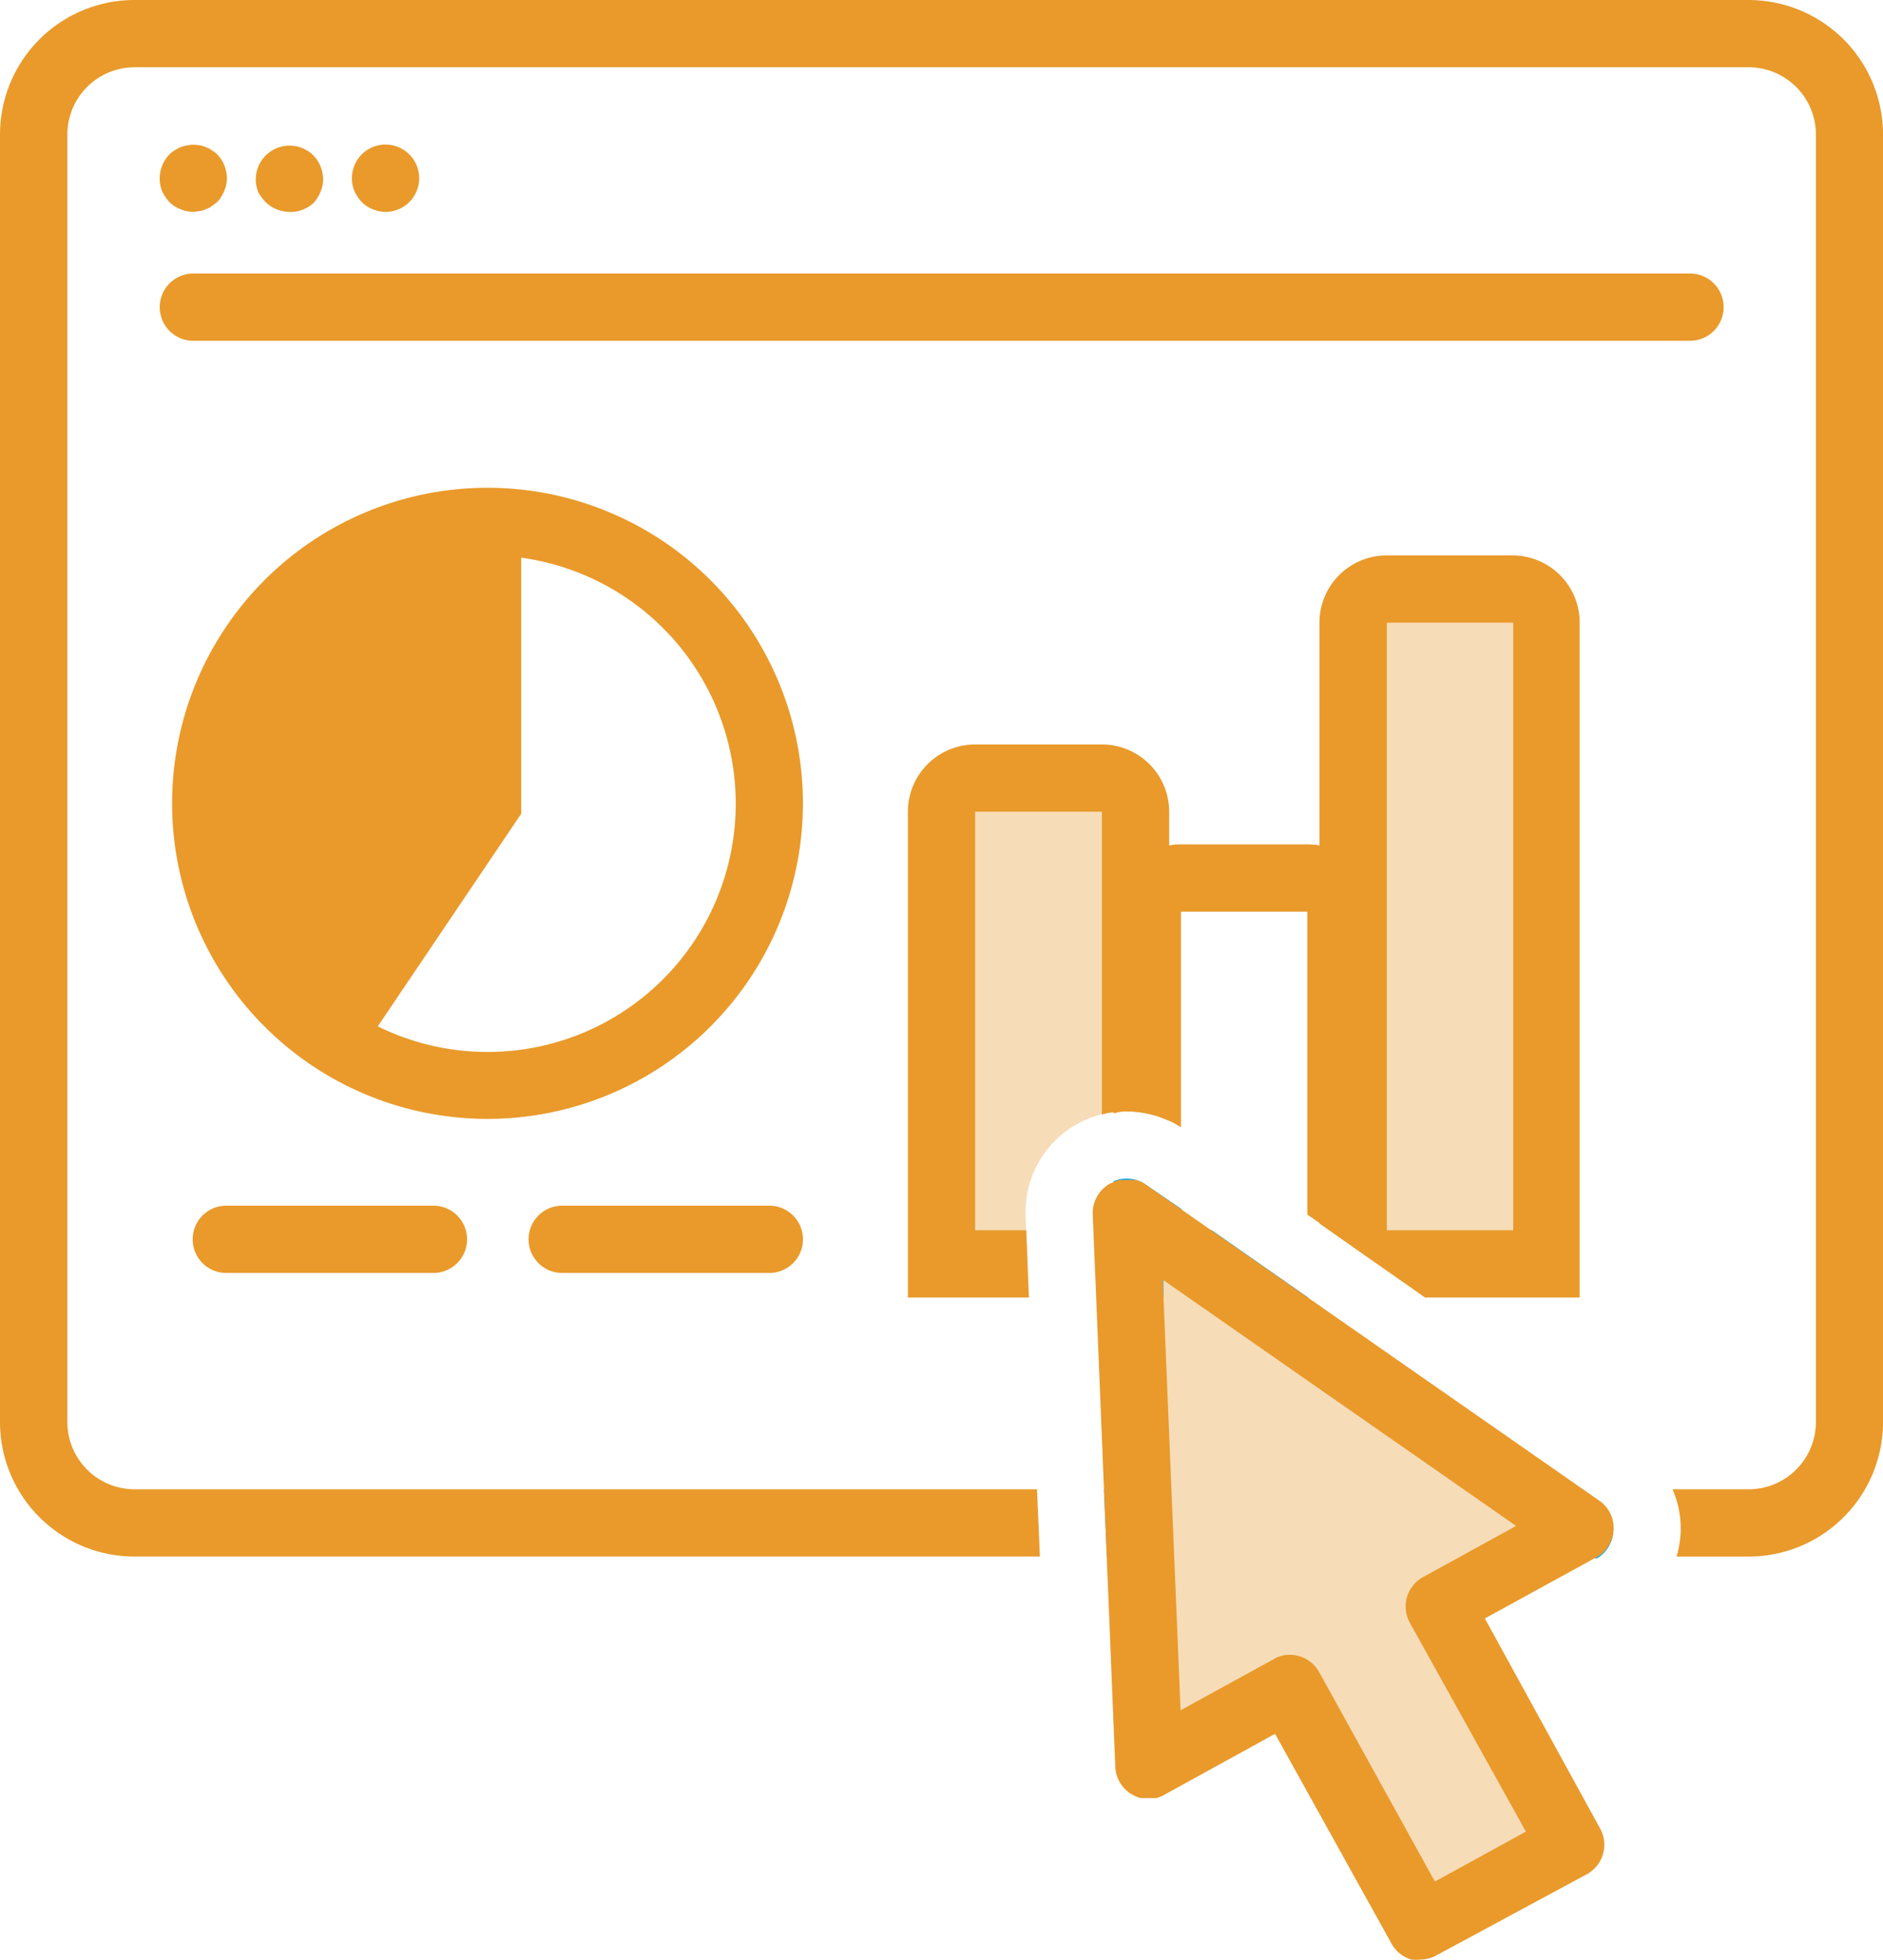 <svg xmlns="http://www.w3.org/2000/svg" width="64.063" height="66.646" viewBox="0 0 64.063 66.646"><path d="M48.684,50.748H54.4v-21.8A1.144,1.144,0,0,0,53.26,27.8H49a1.144,1.144,0,0,0-1.144,1.144V50.176Z" transform="translate(-1.826 -7.769)" fill="#f7dcb8"/><path d="M41.573,45.362a.961.961,0,0,0-.309,0,1.138,1.138,0,0,0-1.144,1.19l.069,1.716h1.384Z" transform="translate(-2.941 -5.242)" fill="#c7eafb"/><path d="M38.48,48.315a3.432,3.432,0,0,1,3.432-3.569h.309V34.564a1.144,1.144,0,0,0-1.144-1.144H36.764a1.144,1.144,0,0,0-1.144,1.144V49.939h2.929Z" transform="translate(-3.588 -6.96)" fill="#f7dcb8"/><path d="M64.433,20.708H13.514a1.144,1.144,0,1,1,0-2.288H64.433a1.144,1.144,0,1,1,0,2.288Z" transform="translate(-6.936 -9.119)" fill="#e99a2b"/><path d="M13.514,16.877a1.144,1.144,0,0,1-.435-.092,1.064,1.064,0,0,1-.378-.24,1.67,1.67,0,0,1-.252-.378,1.179,1.179,0,0,1,.252-1.247,1.2,1.2,0,0,1,1.03-.309.686.686,0,0,1,.217.069.641.641,0,0,1,.194.1,1.144,1.144,0,0,1,.183.137,1.2,1.2,0,0,1,.332.812,1.144,1.144,0,0,1-.092.435,1.316,1.316,0,0,1-.24.378l-.183.137a.641.641,0,0,1-.194.1.687.687,0,0,1-.217.069Z" transform="translate(-6.936 -9.67)" fill="#e99a2b"/><path d="M16.374,16.874a1.247,1.247,0,0,1-.446-.092,1.144,1.144,0,0,1-.366-.24,1.67,1.67,0,0,1-.252-.343,1.15,1.15,0,0,1,1.876-1.247,1.2,1.2,0,0,1,.332.812,1.144,1.144,0,0,1-.092.435,1.316,1.316,0,0,1-.24.378,1.2,1.2,0,0,1-.812.3Z" transform="translate(-6.524 -9.667)" fill="#e99a2b"/><path d="M19.235,16.878a1.247,1.247,0,0,1-.446-.092,1.144,1.144,0,0,1-.366-.24,1.361,1.361,0,0,1-.252-.378,1.145,1.145,0,1,1,1.064.709Z" transform="translate(-6.113 -9.671)" fill="#e99a2b"/><path d="M21.541,48.418H14.494a1.144,1.144,0,1,1,0-2.288h7.047a1.144,1.144,0,1,1,0,2.288Z" transform="translate(-6.795 -5.13)" fill="#e99a2b"/><path d="M31.531,48.418H24.484a1.144,1.144,0,1,1,0-2.288h7.047a1.144,1.144,0,1,1,0,2.288Z" transform="translate(-5.357 -5.13)" fill="#e99a2b"/><path d="M48.281,56.848a3.3,3.3,0,0,1,1.281-1.316l-1.384-.972H44.46l.092,2.288Z" transform="translate(-2.316 -3.916)" fill="#29a9e1"/><path d="M52.961,55.754,50.97,56.9h4.748a1.144,1.144,0,0,0,.069-1.91l-.538-.378h-4Z" transform="translate(-1.378 -3.909)" fill="#29a9e1"/><path d="M67.107,10.29H12.2A4.576,4.576,0,0,0,7.62,14.866v43.78A4.576,4.576,0,0,0,12.2,63.222h30.8l-.1-2.288H12.2a2.288,2.288,0,0,1-2.288-2.288V14.866A2.288,2.288,0,0,1,12.2,12.578H67.107A2.288,2.288,0,0,1,69.4,14.866v43.78a2.288,2.288,0,0,1-2.288,2.288H64.522a3.329,3.329,0,0,1,.275,1.5,3.558,3.558,0,0,1-.137.789h2.448a4.576,4.576,0,0,0,4.576-4.576V14.866A4.576,4.576,0,0,0,67.107,10.29Z" transform="translate(-7.62 -10.29)" fill="#e99a2b"/><path d="M42.841,56.848l-.092-2.288h-2.3l.1,2.288Z" transform="translate(-2.893 -3.916)" fill="#29a9e1"/><path d="M56.552,57.062,41.12,46.32,41.886,65.1l4.793-2.631,4.473,8.168,5.091-2.791-4.484-8.168Z" transform="translate(-2.797 -5.102)" fill="#f7dcb8"/><path d="M20.185,26.634s-4.427,1.727-4.9,3.432-2.071,5.994-.744,8.271a39,39,0,0,0,3.375,4.736l5.72-7.722.16-9.7Z" transform="translate(-6.697 -8.078)" fill="#e99a2b"/><path d="M18.5,43.966l-1.9-1.281,5.171-7.653V25.8h2.288v9.93Z" transform="translate(-6.327 -8.057)" fill="#e99a2b"/><path d="M23.471,46.251A10.731,10.731,0,1,1,34.2,35.532,10.731,10.731,0,0,1,23.471,46.251Zm0-19.162a8.443,8.443,0,1,0,8.443,8.443,8.443,8.443,0,0,0-8.443-8.443Z" transform="translate(-6.883 -8.202)" fill="#e99a2b"/><path d="M41.827,45.525a1.144,1.144,0,0,0-1.087-.114v3.958h1.693v-.652l.927.652h4L44.08,47.081h-1.03V46.36Z" transform="translate(-2.851 -5.246)" fill="#29a9e1"/><path d="M41.175,44.462h0a3.432,3.432,0,0,1,1.853.549V37.678h4.3v10.3l2.288,1.59V37.678a2.288,2.288,0,0,0-2.288-2.288h-4.3a2.288,2.288,0,0,0-2.288,2.288v6.864A1.523,1.523,0,0,1,41.175,44.462Z" transform="translate(-2.851 -6.676)" fill="#e99a2b"/><path d="M38.647,48.939H36.908V34.708h4.313V45a3.341,3.341,0,0,1,.835-.1h0a3.535,3.535,0,0,1,1.453.32V34.708a2.288,2.288,0,0,0-2.288-2.288H36.908a2.288,2.288,0,0,0-2.288,2.288V51.227h4.118Z" transform="translate(-3.732 -7.104)" fill="#e99a2b"/><path d="M53.459,60.277,57.246,58.2a1.133,1.133,0,0,0,.1-1.933L41.916,45.52a.961.961,0,0,0-.309-.149h-.1a.664.664,0,0,0-.217,0H41l-.286.114a1.144,1.144,0,0,0-.595,1.052l.766,18.784a1.144,1.144,0,0,0,.583.95,1.4,1.4,0,0,0,.275.114h.526a1.053,1.053,0,0,0,.263-.1L46.321,64.2l3.958,7.127a1.144,1.144,0,0,0,.675.549,1.545,1.545,0,0,0,.32,0,1.144,1.144,0,0,0,.549-.149l5.114-2.757a1.144,1.144,0,0,0,.446-1.544Zm-1.7,8.946-3.935-7.116a1.144,1.144,0,0,0-1-.595,1.041,1.041,0,0,0-.549.149L43.106,63.4,42.5,48.757l12.023,8.374L51.354,58.87a1.144,1.144,0,0,0-.446,1.556l3.947,7.1Z" transform="translate(-2.941 -5.24)" fill="#e99a2b"/><path d="M50.452,52.036h5.262V29.088A2.288,2.288,0,0,0,53.426,26.8H49.148a2.288,2.288,0,0,0-2.288,2.288V49.52Zm-1.3-22.948h4.3v20.66h-4.3Z" transform="translate(-1.97 -7.913)" fill="#e99a2b"/></svg>